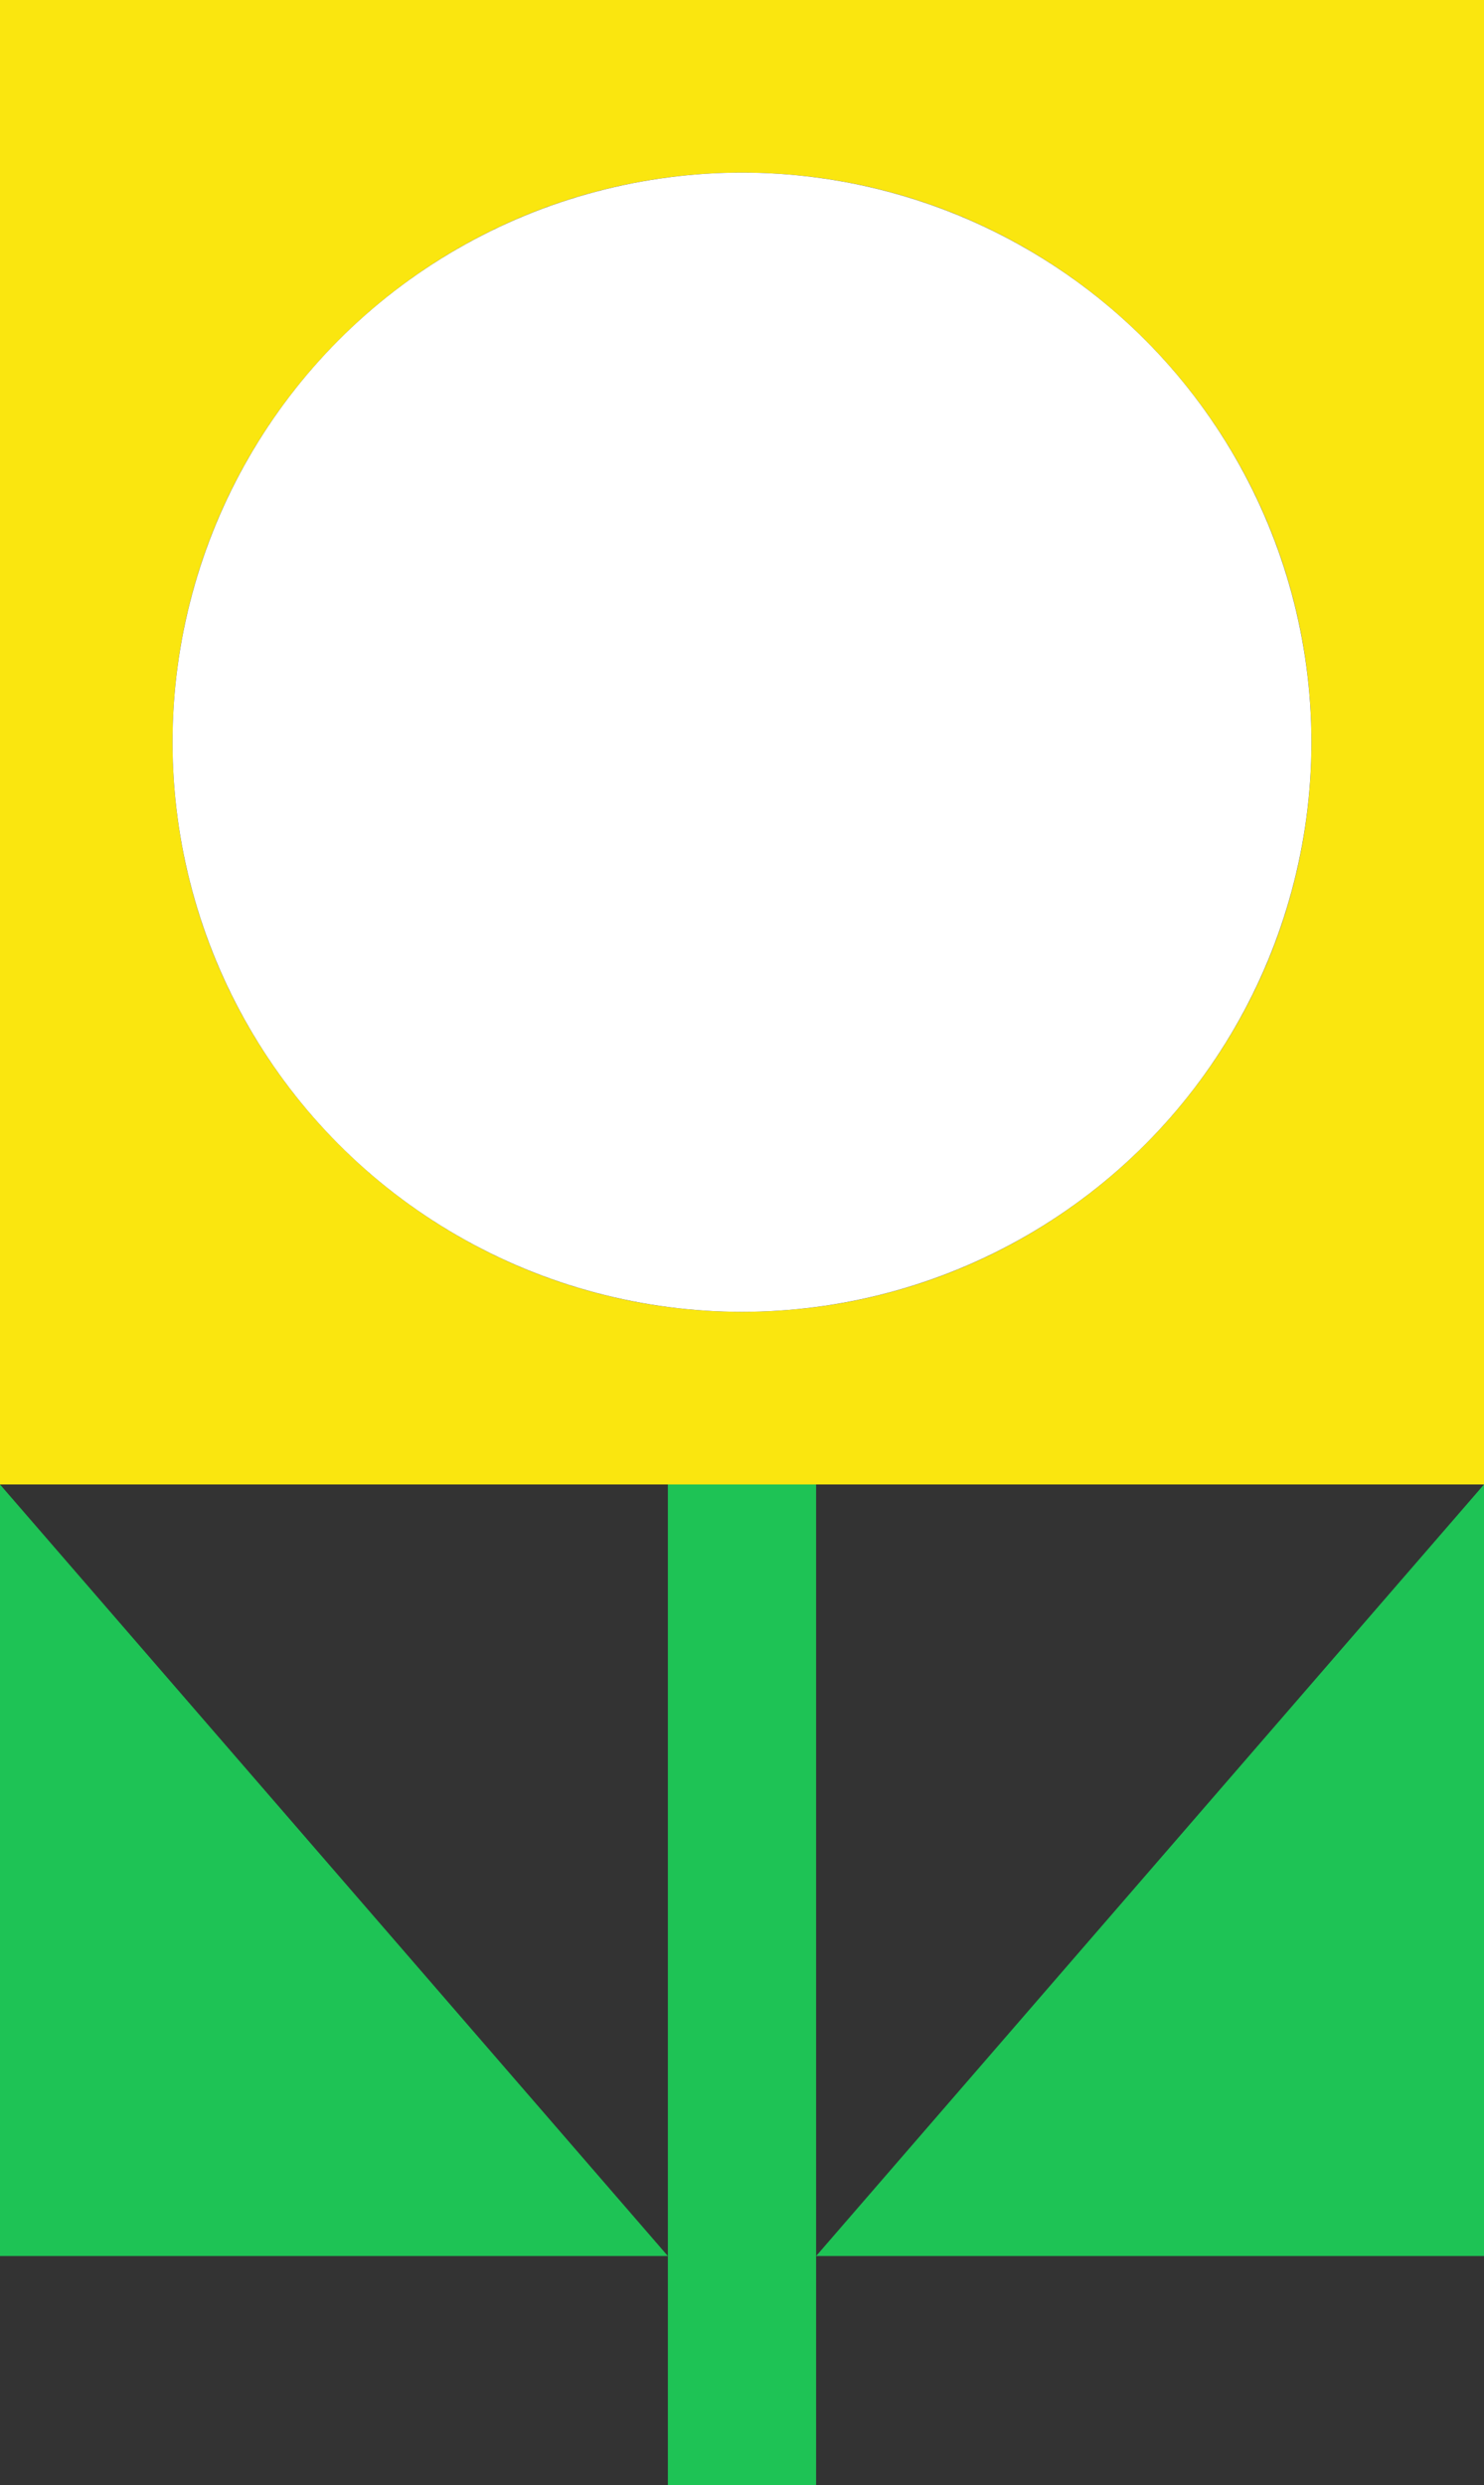 <?xml version="1.0" encoding="UTF-8"?>
<svg id="Calque_1" data-name="Calque 1" xmlns="http://www.w3.org/2000/svg" viewBox="0 0 597.61 1000.44">
  <rect x="0" y="0" width="597.61" height="1000.44" fill="#333333" stroke="none"/>
  <defs>
    <style>
      .cls-1 {
        fill: #fae60f;
      }

      .cls-2 {
        fill: #fff;
      }

      .cls-3 {
        fill: #1ec355;
      }
    </style>
  </defs>
  <polygon class="cls-3" points="0 908.23 0 597.61 268.96 908.23 0 908.23"/>
  <g>
    <rect class="cls-3" x="268.96" y="597.61" width="59.68" height="402.83"/>
    <polygon class="cls-3" points="597.61 908.23 597.61 597.61 328.65 908.23 597.61 908.23"/>
    <path class="cls-1" d="M0,0v597.61h597.61V0H0ZM528.12,298.8c0,126.65-102.67,229.31-229.31,229.31s-229.31-102.67-229.31-229.31,102.67-229.31,229.31-229.31,229.31,102.67,229.31,229.31Z"/>
  </g>
  <circle class="cls-2" cx="298.8" cy="298.8" r="229.31"/>
</svg>